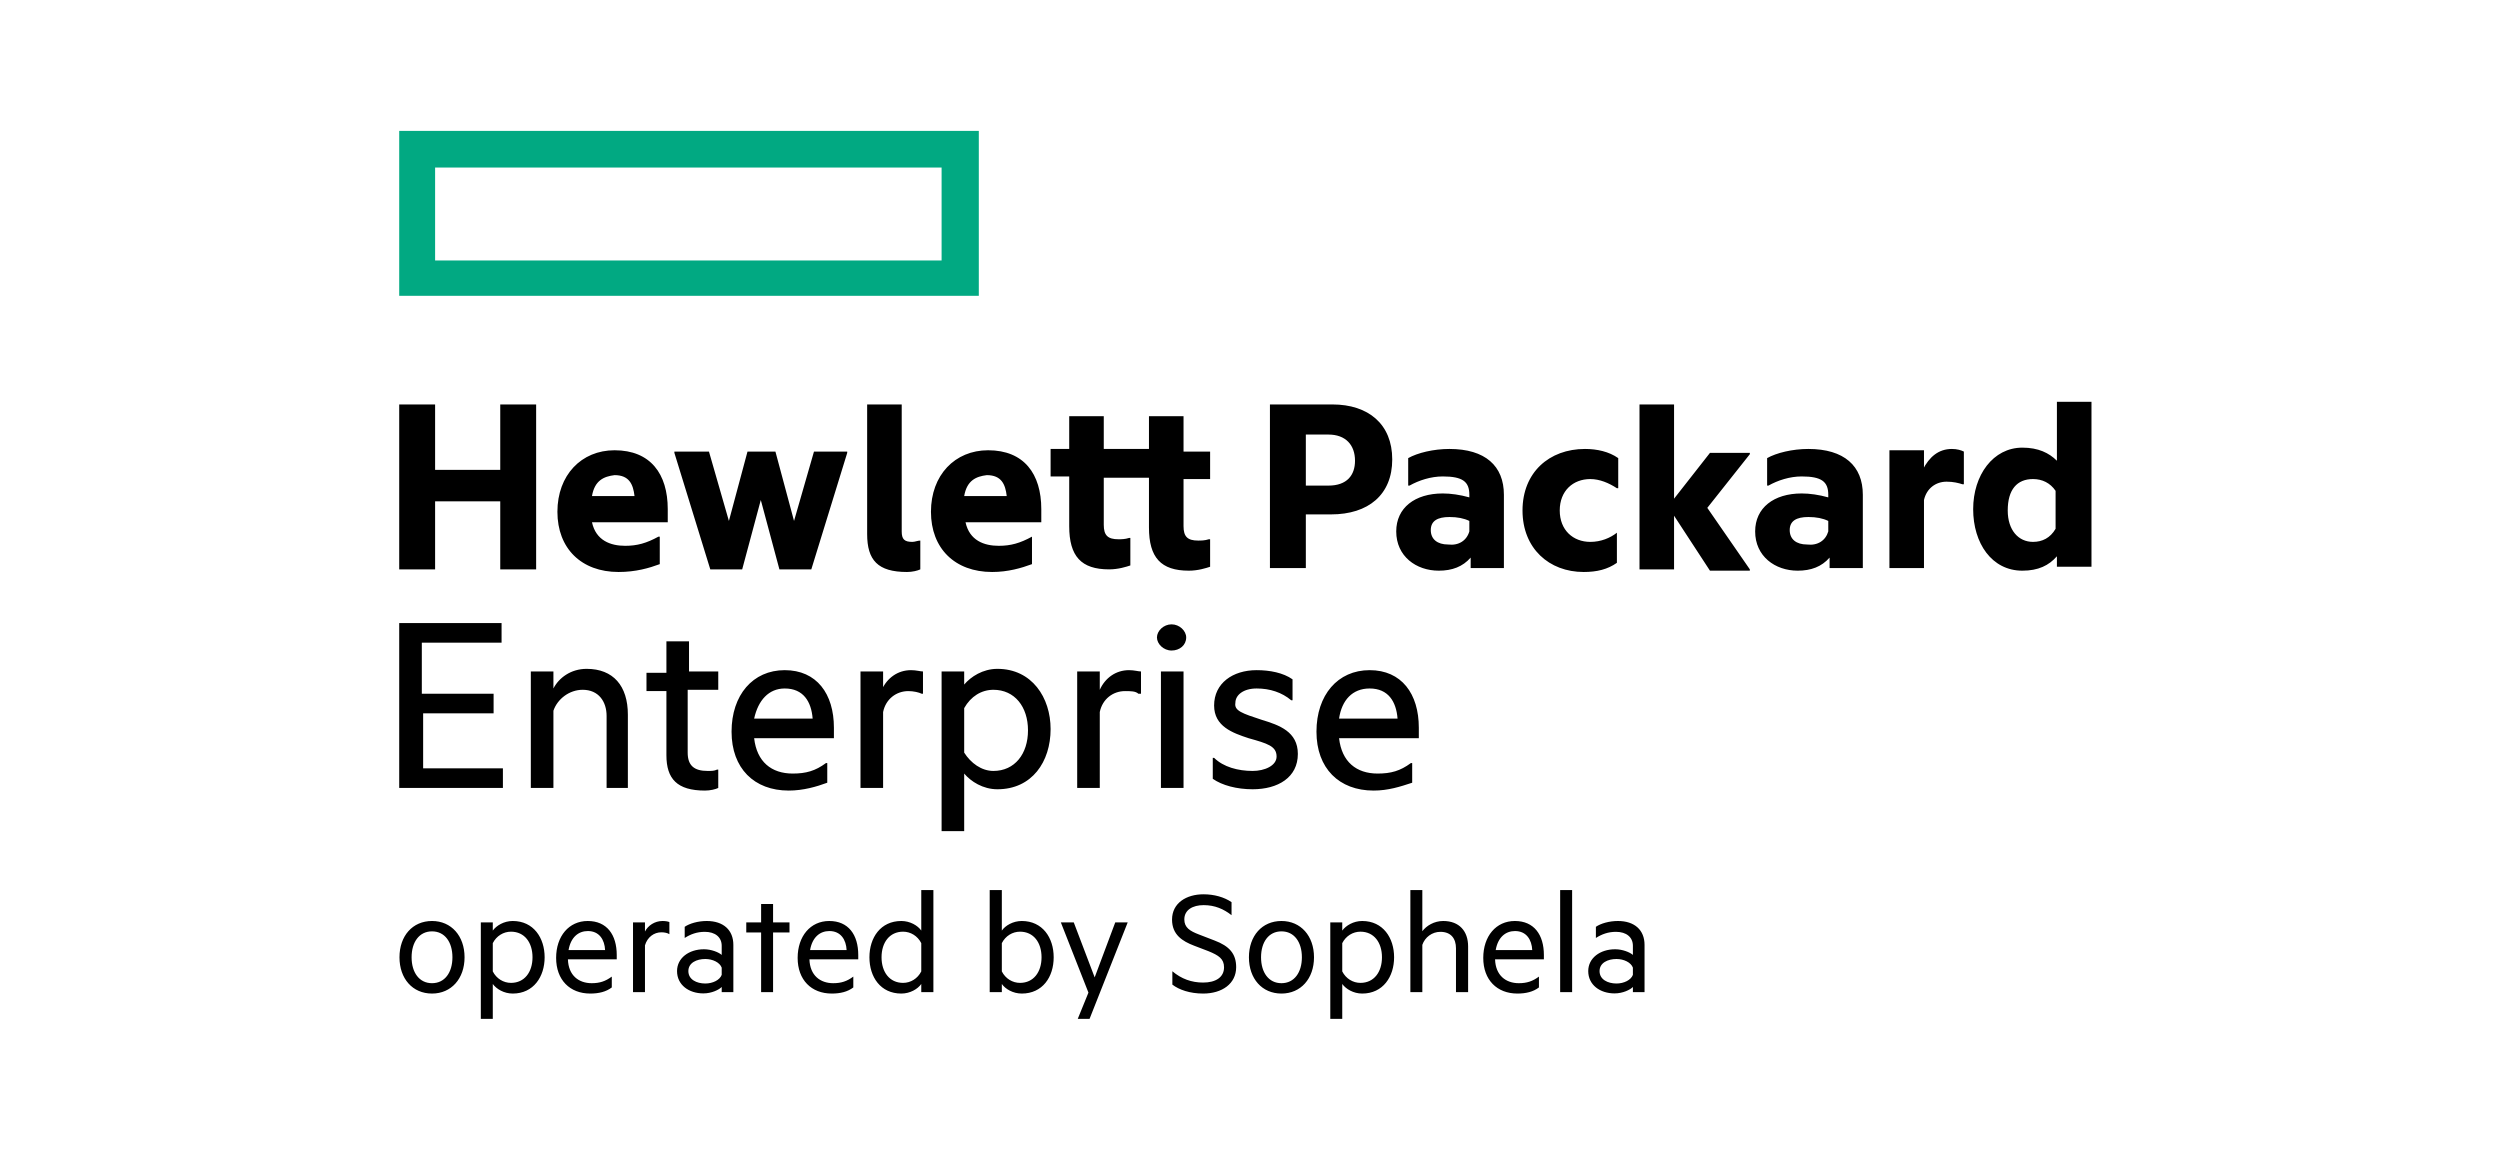 <svg width="191" height="88" viewBox="0 0 191 88" fill="none" xmlns="http://www.w3.org/2000/svg">
<path d="M33.242 43.5H30.5V30.9H33.242V35.9H38.219V30.9H40.961V43.5H38.219V38.3H33.242V43.5ZM47.258 43.7C44.414 43.7 42.586 41.9 42.586 39.1C42.586 36.3 44.414 34.4 46.953 34.4C49.695 34.4 51.016 36.2 51.016 38.9V39.9H45.227C45.531 41.3 46.648 41.7 47.766 41.7C48.68 41.7 49.391 41.5 50.305 41H50.406V43.1C49.594 43.4 48.578 43.7 47.258 43.7ZM45.227 37.9H48.477C48.375 37 48.07 36.3 46.953 36.3C46.141 36.4 45.43 36.7 45.227 37.9ZM58.125 38.2L56.703 43.5H54.266L51.523 34.6V34.5H54.164L55.688 39.8L57.109 34.5H59.242L60.664 39.8L62.188 34.5H64.727V34.6L61.984 43.5H59.547L58.125 38.2ZM69.297 43.7C67.062 43.7 66.25 42.8 66.25 40.8V30.9H68.891V40.6C68.891 41.2 69.094 41.4 69.703 41.4C69.906 41.4 70.109 41.3 70.312 41.3V43.5C70.109 43.6 69.703 43.7 69.297 43.7ZM75.797 43.7C72.953 43.7 71.125 41.9 71.125 39.1C71.125 36.3 72.953 34.4 75.492 34.4C78.234 34.4 79.555 36.2 79.555 38.9V39.9H73.766C74.07 41.3 75.188 41.7 76.305 41.7C77.219 41.7 77.93 41.5 78.844 41V43.1C78.031 43.4 77.016 43.7 75.797 43.7ZM73.664 37.9H76.914C76.812 37 76.508 36.3 75.391 36.3C74.578 36.4 73.867 36.7 73.664 37.9ZM90.422 34.5H92.453V36.6H90.422V40.2C90.422 41 90.727 41.3 91.539 41.3C91.742 41.3 92.047 41.3 92.352 41.2H92.453V43.3C92.148 43.4 91.539 43.6 90.828 43.6C88.695 43.6 87.781 42.6 87.781 40.3V36.5H84.328V40.1C84.328 40.9 84.633 41.2 85.445 41.2C85.648 41.2 85.953 41.2 86.258 41.1H86.359V43.2C86.055 43.3 85.445 43.5 84.734 43.5C82.602 43.5 81.688 42.5 81.688 40.2V36.4H80.266V34.3H81.688V31.8H84.328V34.3H87.781V31.8H90.422V34.5ZM106.367 35.1C106.367 37.8 104.539 39.3 101.695 39.3H99.766V43.4H97.023V30.9H101.797C104.539 30.9 106.367 32.4 106.367 35.1ZM101.492 37.1C102.914 37.1 103.523 36.3 103.523 35.2C103.523 34 102.812 33.2 101.492 33.2H99.766V37.1H101.492ZM112.359 42.6C111.75 43.3 110.938 43.6 109.922 43.6C108.195 43.6 106.672 42.5 106.672 40.6C106.672 38.8 108.094 37.7 110.227 37.7C110.836 37.7 111.547 37.8 112.258 38V37.8C112.258 36.8 111.75 36.4 110.227 36.4C109.312 36.4 108.398 36.7 107.688 37.1H107.586V35C108.297 34.6 109.516 34.3 110.734 34.3C113.477 34.3 114.898 35.6 114.898 37.8V43.4H112.359V42.6ZM112.258 40.6V39.8C111.852 39.6 111.344 39.5 110.734 39.5C109.82 39.5 109.312 39.8 109.312 40.5C109.312 41.2 109.82 41.6 110.633 41.6C111.445 41.7 112.055 41.3 112.258 40.6ZM116.32 39C116.32 36.1 118.352 34.3 121.094 34.3C122.008 34.3 122.922 34.5 123.633 35V37.3H123.531C122.922 36.9 122.211 36.6 121.5 36.6C120.18 36.6 119.164 37.5 119.164 39C119.164 40.5 120.18 41.4 121.5 41.4C122.312 41.4 123.023 41.1 123.531 40.7V43C122.82 43.5 122.008 43.7 120.992 43.7C118.352 43.7 116.32 41.9 116.32 39ZM127.898 39.4V43.5H125.258V30.9H127.898V38.1L130.641 34.6H133.688V34.7L130.438 38.8L133.688 43.5V43.6H130.641L127.898 39.4ZM139.781 42.6C139.172 43.3 138.359 43.6 137.344 43.6C135.617 43.6 134.094 42.5 134.094 40.6C134.094 38.8 135.516 37.7 137.648 37.7C138.258 37.7 138.969 37.8 139.68 38V37.8C139.68 36.8 139.172 36.4 137.648 36.4C136.734 36.4 135.82 36.7 135.109 37.1H135.008V35C135.719 34.6 136.938 34.3 138.156 34.3C140.898 34.3 142.32 35.6 142.32 37.8V43.4H139.781V42.6ZM139.68 40.6V39.8C139.273 39.6 138.766 39.5 138.156 39.5C137.242 39.5 136.734 39.8 136.734 40.5C136.734 41.2 137.242 41.6 138.055 41.6C138.867 41.7 139.477 41.3 139.68 40.6ZM146.891 35.9C147.398 34.9 148.109 34.3 149.125 34.3C149.531 34.3 149.836 34.4 150.039 34.5V37H149.938C149.633 36.9 149.227 36.8 148.719 36.8C147.906 36.8 147.195 37.3 146.992 38.2V43.4H144.352V34.4H146.992V35.9H146.891ZM157.148 42.5C156.539 43.2 155.727 43.6 154.508 43.6C152.172 43.6 150.75 41.5 150.75 38.9C150.75 36.3 152.273 34.2 154.508 34.2C155.727 34.2 156.539 34.6 157.148 35.2V30.7H159.789V43.3H157.148V42.5ZM157.047 40.4V37.5C156.641 36.9 156.031 36.6 155.32 36.6C154.102 36.6 153.391 37.4 153.391 39C153.391 40.5 154.203 41.4 155.32 41.4C156.031 41.4 156.641 41.1 157.047 40.4ZM30.5 47.6H38.32V49.1H32.227V53H37.711V54.5H32.328V58.7H38.422V60.2H30.5V47.6ZM44.82 51.1C46.852 51.1 47.969 52.4 47.969 54.6V60.2H46.344V54.7C46.344 53.6 45.734 52.7 44.516 52.7C43.5 52.7 42.586 53.4 42.281 54.3V60.2H40.555V51.3H42.281V52.6C42.688 51.8 43.602 51.1 44.82 51.1ZM52.539 51.3H54.875V52.7H52.539V57.5C52.539 58.5 53.047 58.9 54.062 58.9C54.367 58.9 54.57 58.9 54.773 58.8H54.875V60.2C54.672 60.3 54.266 60.4 53.859 60.4C51.727 60.4 50.914 59.5 50.914 57.7V52.8H49.391V51.4H50.914V49H52.641V51.3H52.539ZM60.258 60.4C57.617 60.4 55.891 58.7 55.891 55.9C55.891 53.1 57.516 51.2 59.953 51.2C62.391 51.2 63.711 53 63.711 55.6V56.4H57.617C57.82 58.2 58.938 59.1 60.562 59.1C61.578 59.1 62.289 58.9 63.102 58.3H63.203V59.8C62.391 60.1 61.375 60.4 60.258 60.4ZM57.617 54.9H62.086C61.984 53.6 61.375 52.6 59.953 52.6C58.734 52.6 57.922 53.5 57.617 54.9ZM67.367 52.7C67.773 51.8 68.586 51.2 69.602 51.2C70.008 51.2 70.312 51.3 70.516 51.3V53H70.414C70.211 52.9 69.805 52.8 69.398 52.8C68.484 52.8 67.672 53.4 67.469 54.4V60.2H65.742V51.3H67.469V52.7H67.367ZM76.203 51.1C78.844 51.1 80.266 53.3 80.266 55.7C80.266 58.2 78.844 60.3 76.203 60.3C75.086 60.3 74.172 59.7 73.664 59.1V63.5H71.938V51.3H73.664V52.3C74.172 51.7 75.086 51.1 76.203 51.1ZM75.898 58.9C77.523 58.9 78.539 57.6 78.539 55.8C78.539 54 77.523 52.7 75.898 52.7C74.984 52.7 74.172 53.2 73.664 54.1V57.5C74.172 58.3 74.984 58.9 75.898 58.9ZM84.023 52.7C84.43 51.8 85.242 51.2 86.258 51.2C86.664 51.2 86.969 51.3 87.172 51.3V53H86.969C86.766 52.8 86.359 52.8 85.953 52.8C85.039 52.8 84.227 53.4 84.023 54.4V60.2H82.297V51.3H84.023V52.7ZM89.508 47.7C90.117 47.7 90.625 48.2 90.625 48.7C90.625 49.3 90.117 49.7 89.508 49.7C88.898 49.7 88.391 49.2 88.391 48.7C88.391 48.2 88.898 47.7 89.508 47.7ZM88.695 51.3H90.422V60.2H88.695V51.3ZM96.414 55C97.734 55.4 99.156 55.9 99.156 57.6C99.156 59.4 97.633 60.3 95.703 60.3C94.484 60.3 93.367 60 92.656 59.5V57.9H92.758C93.469 58.6 94.586 58.9 95.703 58.9C96.617 58.9 97.531 58.5 97.531 57.8C97.531 57 96.82 56.8 95.398 56.4C94.18 56 92.758 55.5 92.758 53.9C92.758 52.2 94.18 51.2 96.008 51.2C97.023 51.2 98.039 51.4 98.75 51.9V53.5H98.648C97.938 52.9 97.023 52.6 96.008 52.6C94.992 52.6 94.383 53.1 94.383 53.7C94.281 54.3 94.891 54.5 96.414 55ZM104.945 60.4C102.305 60.4 100.578 58.7 100.578 55.9C100.578 53.1 102.203 51.2 104.641 51.2C107.078 51.2 108.398 53 108.398 55.6V56.4H102.305C102.508 58.2 103.625 59.1 105.25 59.1C106.266 59.1 106.977 58.9 107.789 58.3H107.891V59.8C106.977 60.1 106.062 60.4 104.945 60.4ZM102.305 54.9H106.773C106.672 53.6 106.062 52.6 104.641 52.6C103.32 52.6 102.508 53.5 102.305 54.9Z" fill="black"/>
<path d="M30.5 22.6H74.781V10H30.5V22.6ZM33.242 12.8H71.938V19.9H33.242V12.8Z" fill="#01A982"/>
<path fill-rule="evenodd" clip-rule="evenodd" d="M35.492 73.136C35.492 74.768 34.48 75.908 33.006 75.908C31.519 75.908 30.52 74.768 30.52 73.136C30.52 71.504 31.519 70.364 33.006 70.364C34.48 70.364 35.492 71.504 35.492 73.136ZM34.566 73.136C34.566 71.972 33.981 71.156 33.006 71.156C32.031 71.156 31.446 71.972 31.446 73.136C31.446 74.3 32.031 75.116 33.006 75.116C33.981 75.116 34.566 74.3 34.566 73.136ZM37.649 75.176V77.84H36.735V70.472H37.649V71.096C37.929 70.712 38.502 70.364 39.173 70.364C40.769 70.364 41.61 71.66 41.61 73.136C41.61 74.612 40.769 75.908 39.173 75.908C38.502 75.908 37.929 75.56 37.649 75.176ZM37.649 72.056V74.216C37.929 74.768 38.466 75.092 39.039 75.092C40.075 75.092 40.684 74.264 40.684 73.136C40.684 72.008 40.075 71.18 39.039 71.18C38.466 71.18 37.929 71.504 37.649 72.056ZM47.119 73.292H43.389C43.426 74.528 44.218 75.116 45.206 75.116C45.815 75.116 46.254 74.972 46.741 74.612V75.44C46.302 75.776 45.742 75.908 45.096 75.908C43.536 75.908 42.488 74.864 42.488 73.184C42.488 71.528 43.463 70.364 44.901 70.364C46.363 70.364 47.119 71.408 47.119 72.968V73.292ZM44.913 71.132C44.194 71.132 43.609 71.6 43.438 72.584H46.229C46.193 71.804 45.791 71.132 44.913 71.132ZM51.141 70.448V71.372C50.995 71.276 50.763 71.228 50.531 71.228C49.959 71.228 49.459 71.6 49.276 72.224V75.8H48.362V70.472H49.276V71.168C49.508 70.712 50.02 70.364 50.617 70.364C50.848 70.364 51.043 70.4 51.141 70.448ZM55.138 72.956V72.26C55.138 71.6 54.639 71.192 53.846 71.192C53.249 71.192 52.762 71.372 52.311 71.66V70.808C52.676 70.556 53.322 70.364 53.993 70.364C55.272 70.364 56.028 71.06 56.028 72.188V75.8H55.138V75.404C54.931 75.62 54.37 75.896 53.737 75.896C52.628 75.896 51.726 75.248 51.726 74.192C51.726 73.196 52.628 72.524 53.785 72.524C54.346 72.524 54.907 72.752 55.138 72.956ZM55.138 74.48V73.928C54.992 73.532 54.456 73.268 53.883 73.268C53.225 73.268 52.591 73.556 52.591 74.192C52.591 74.84 53.225 75.14 53.883 75.14C54.456 75.14 54.992 74.876 55.138 74.48ZM59.063 71.24V75.8H58.149V71.24H57.015V70.472H58.149V69.068H59.063V70.472H60.318V71.24H59.063ZM65.571 73.292H61.841C61.878 74.528 62.67 75.116 63.657 75.116C64.267 75.116 64.706 74.972 65.193 74.612V75.44C64.754 75.776 64.194 75.908 63.548 75.908C61.988 75.908 60.94 74.864 60.94 73.184C60.94 71.528 61.914 70.364 63.353 70.364C64.815 70.364 65.571 71.408 65.571 72.968V73.292ZM63.365 71.132C62.646 71.132 62.061 71.6 61.89 72.584H64.681C64.644 71.804 64.242 71.132 63.365 71.132ZM70.385 75.8V75.176C70.117 75.56 69.532 75.908 68.861 75.908C67.277 75.908 66.424 74.648 66.424 73.136C66.424 71.636 67.277 70.364 68.861 70.364C69.532 70.364 70.117 70.712 70.385 71.096V68H71.311V75.8H70.385ZM70.385 74.216V72.056C70.105 71.504 69.568 71.18 68.996 71.18C67.96 71.18 67.35 72.008 67.35 73.136C67.35 74.264 67.96 75.092 68.996 75.092C69.568 75.092 70.105 74.768 70.385 74.216ZM76.54 75.176V75.8H75.613V68H76.54V71.096C76.808 70.712 77.393 70.364 78.063 70.364C79.647 70.364 80.501 71.636 80.501 73.136C80.501 74.648 79.647 75.908 78.063 75.908C77.393 75.908 76.808 75.56 76.54 75.176ZM76.54 72.056V74.216C76.82 74.768 77.356 75.092 77.929 75.092C78.965 75.092 79.574 74.264 79.574 73.136C79.574 72.008 78.965 71.18 77.929 71.18C77.356 71.18 76.82 71.504 76.54 72.056ZM83.243 77.84H82.341L83.157 75.836L81.049 70.472H82.036L83.633 74.672L85.205 70.472H86.156L83.243 77.84ZM89.568 75.224V74.204C90.263 74.792 91.043 75.068 91.92 75.068C92.883 75.068 93.517 74.66 93.517 73.904C93.517 73.256 93.115 72.992 92.322 72.668L91.225 72.248C90.348 71.912 89.544 71.42 89.544 70.256C89.544 68.984 90.653 68.324 91.945 68.324C92.761 68.324 93.529 68.54 94.09 68.924V69.92C93.492 69.452 92.822 69.152 91.957 69.152C91.128 69.152 90.482 69.512 90.482 70.244C90.482 70.868 90.909 71.132 91.603 71.396L92.785 71.852C93.931 72.284 94.443 72.872 94.443 73.892C94.443 75.152 93.371 75.908 91.92 75.908C90.909 75.908 90.08 75.62 89.568 75.224ZM100.39 73.136C100.39 74.768 99.379 75.908 97.904 75.908C96.417 75.908 95.418 74.768 95.418 73.136C95.418 71.504 96.417 70.364 97.904 70.364C99.379 70.364 100.39 71.504 100.39 73.136ZM99.464 73.136C99.464 71.972 98.879 71.156 97.904 71.156C96.929 71.156 96.344 71.972 96.344 73.136C96.344 74.3 96.929 75.116 97.904 75.116C98.879 75.116 99.464 74.3 99.464 73.136ZM102.548 75.176V77.84H101.634V70.472H102.548V71.096C102.828 70.712 103.401 70.364 104.071 70.364C105.668 70.364 106.509 71.66 106.509 73.136C106.509 74.612 105.668 75.908 104.071 75.908C103.401 75.908 102.828 75.56 102.548 75.176ZM102.548 72.056V74.216C102.828 74.768 103.364 75.092 103.937 75.092C104.973 75.092 105.582 74.264 105.582 73.136C105.582 72.008 104.973 71.18 103.937 71.18C103.364 71.18 102.828 71.504 102.548 72.056ZM107.752 75.8V68H108.666V71.144C108.983 70.724 109.568 70.364 110.262 70.364C111.493 70.364 112.164 71.144 112.164 72.308V75.8H111.237V72.452C111.237 71.708 110.86 71.192 110.043 71.192C109.409 71.192 108.861 71.612 108.666 72.188V75.8H107.752ZM117.953 73.292H114.223C114.26 74.528 115.052 75.116 116.039 75.116C116.649 75.116 117.087 74.972 117.575 74.612V75.44C117.136 75.776 116.575 75.908 115.93 75.908C114.37 75.908 113.321 74.864 113.321 73.184C113.321 71.528 114.296 70.364 115.735 70.364C117.197 70.364 117.953 71.408 117.953 72.968V73.292ZM115.747 71.132C115.028 71.132 114.443 71.6 114.272 72.584H117.063C117.026 71.804 116.624 71.132 115.747 71.132ZM120.11 68V75.8H119.196V68H120.11ZM124.753 72.956V72.26C124.753 71.6 124.254 71.192 123.461 71.192C122.864 71.192 122.377 71.372 121.926 71.66V70.808C122.291 70.556 122.937 70.364 123.608 70.364C124.887 70.364 125.643 71.06 125.643 72.188V75.8H124.753V75.404C124.546 75.62 123.985 75.896 123.352 75.896C122.243 75.896 121.341 75.248 121.341 74.192C121.341 73.196 122.243 72.524 123.4 72.524C123.961 72.524 124.522 72.752 124.753 72.956ZM124.753 74.48V73.928C124.607 73.532 124.071 73.268 123.498 73.268C122.84 73.268 122.206 73.556 122.206 74.192C122.206 74.84 122.84 75.14 123.498 75.14C124.071 75.14 124.607 74.876 124.753 74.48Z" fill="black"/>
</svg>
